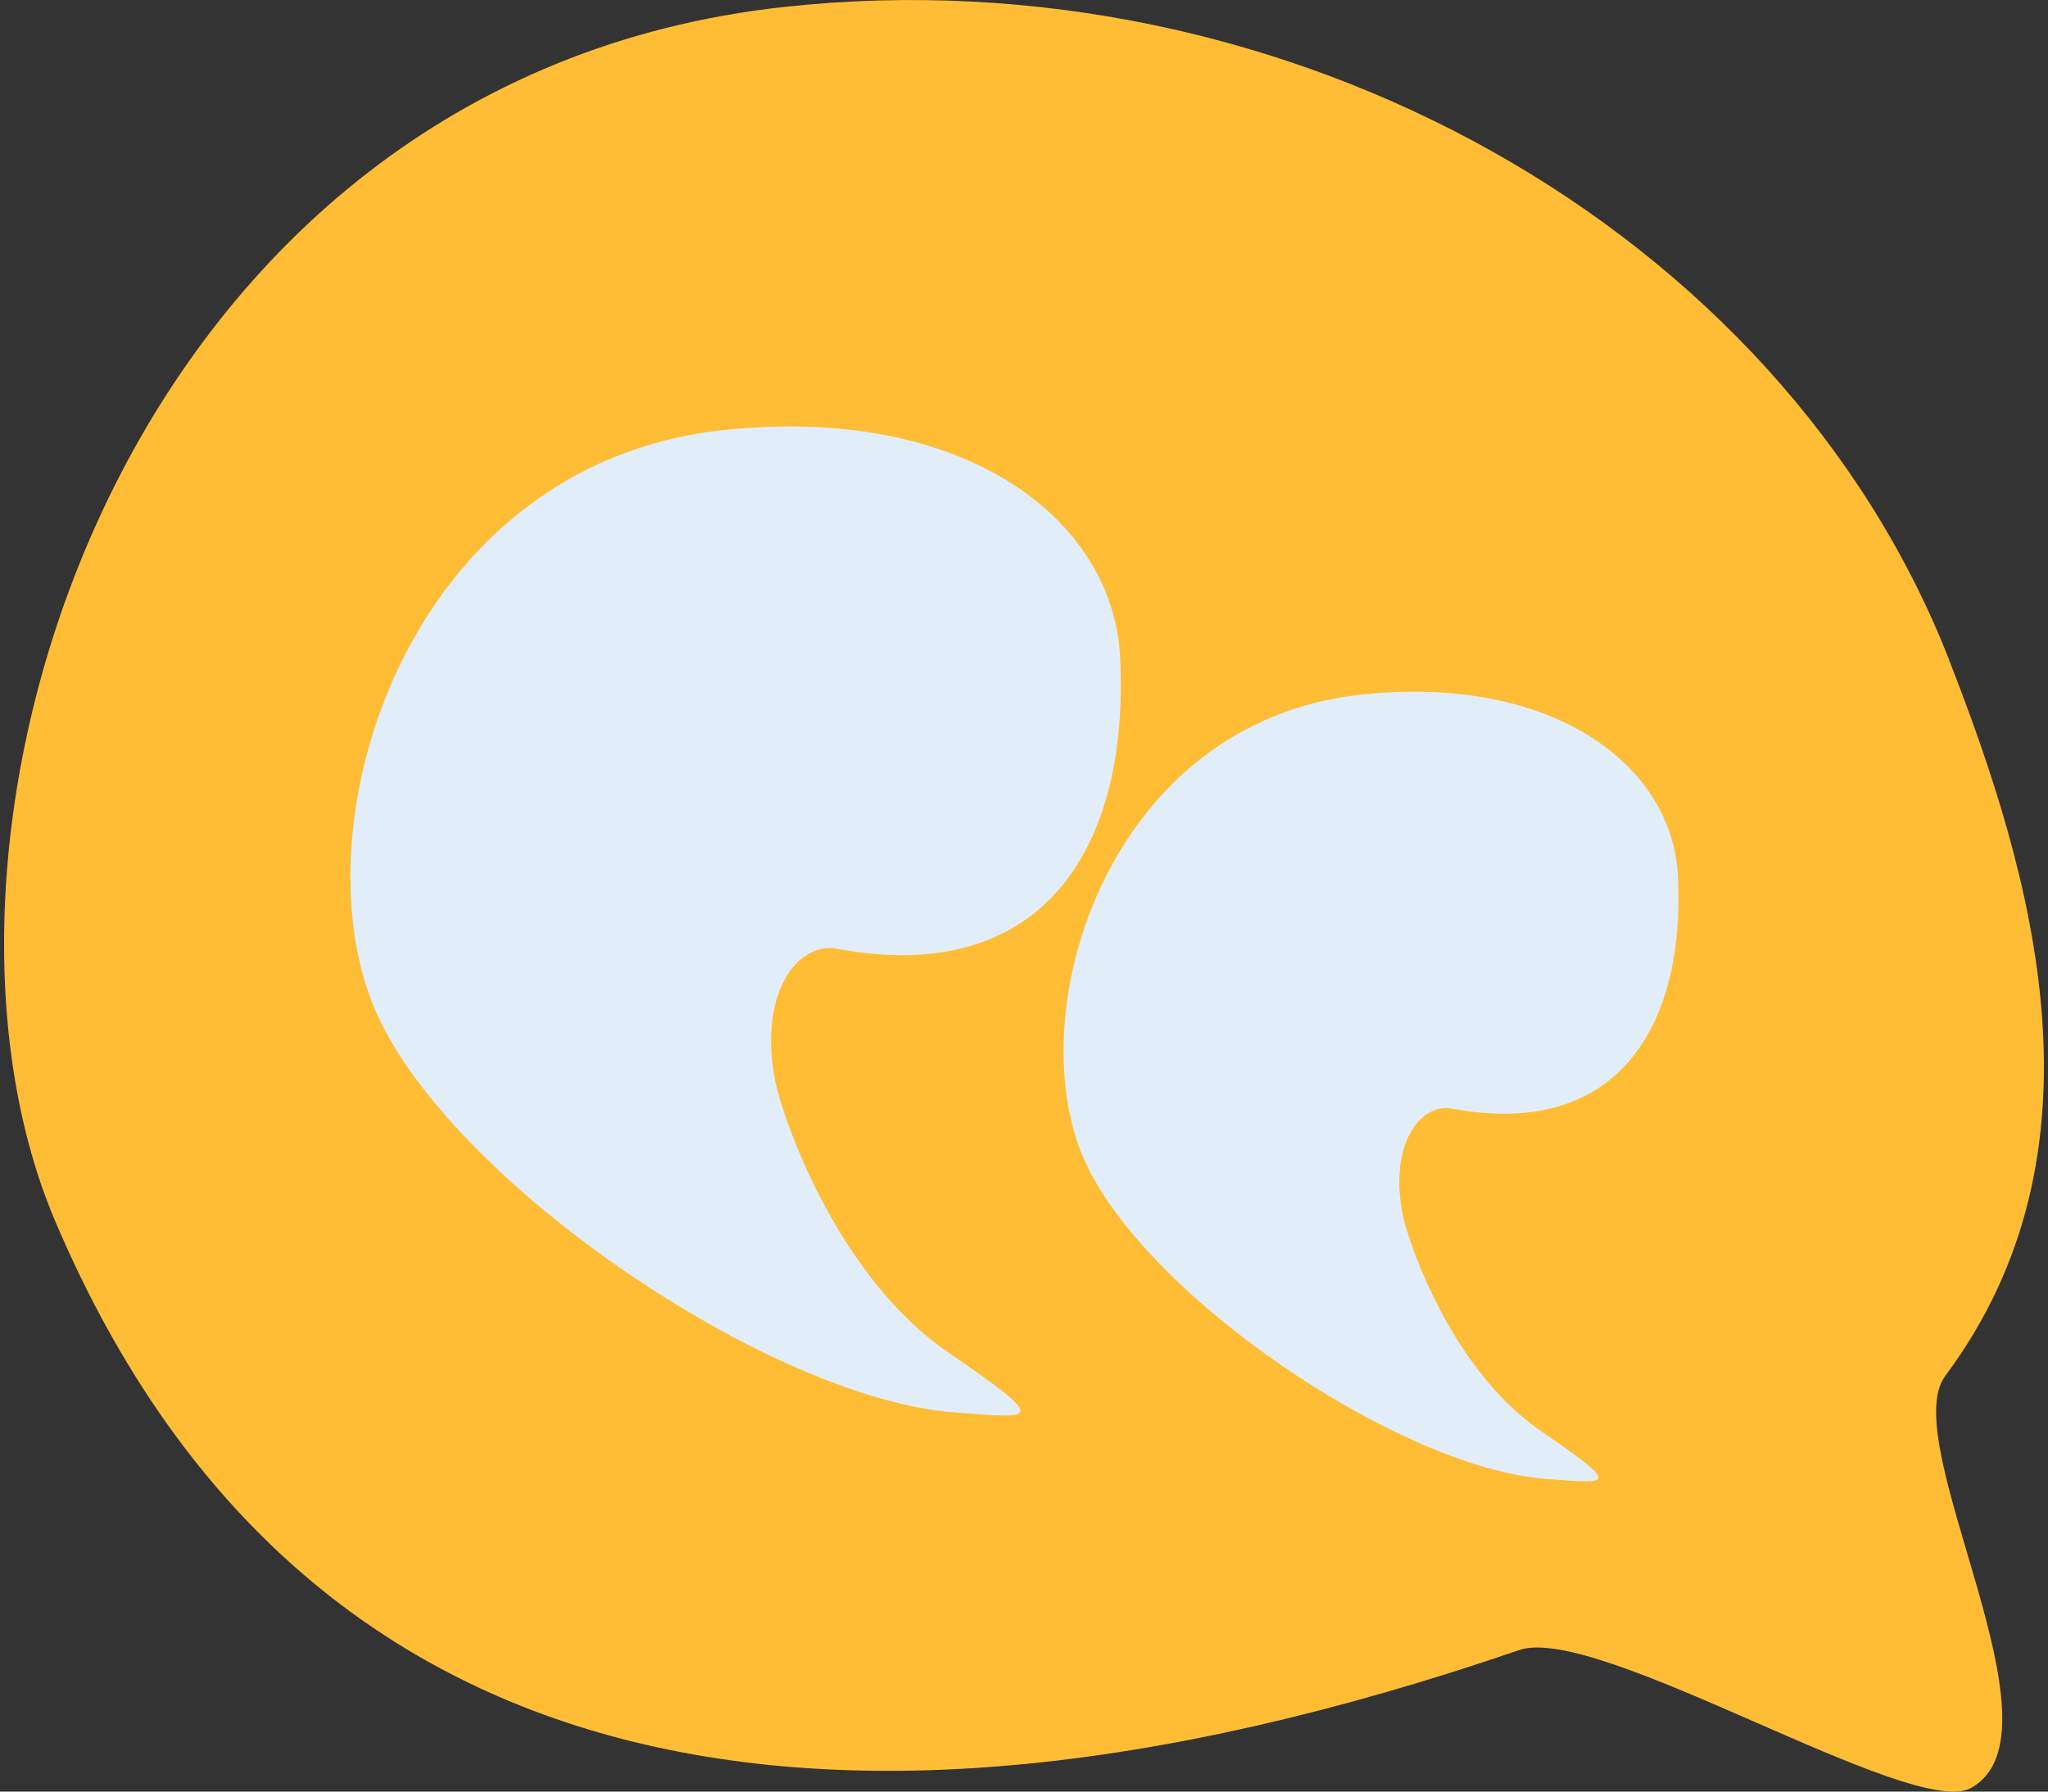 <?xml version="1.0" encoding="UTF-8"?><svg id="a" xmlns="http://www.w3.org/2000/svg" width="160" height="140" viewBox="0 0 160 140"><rect x="0" y="0" width="160" height="140" fill="#333333" stroke="none"/><path d="M152.28,51.57C139.11,17.91,100.56-3.74,61.28.54,9.62,6.16-8.59,65.06,4.31,95.42c17.97,42.27,57.18,53.14,114.38,33.52,6.14-2.11,30.74,13.31,35.29,10.78,7.8-4.33-5.9-26.97-2.01-32.2,13.09-17.55,6.96-38.92.3-55.95Z" style="fill:#ffbd36;"/><path d="M87.51,51.38c-.54-10.95-12.35-19.8-31.07-17.76-24.63,2.68-33.31,30.76-27.16,45.23,5.67,13.33,30.86,30.49,45.4,31.53,6.17.44,7.46.83-.59-4.69-8.91-6.12-13.03-18.71-13.51-21.14-1.4-6.98,1.77-10.98,4.82-10.41,16.1,3,22.84-7.91,22.11-22.75Z" style="fill:#e1eefa;"/><path d="M131.09,68.47c-.43-8.74-9.86-15.81-24.8-14.18-19.66,2.14-26.59,24.55-21.68,36.11,4.52,10.64,24.64,24.34,36.24,25.17,4.93.35,5.95.66-.47-3.75-7.11-4.88-10.4-14.94-10.79-16.88-1.11-5.57,1.41-8.77,3.85-8.31,12.85,2.4,18.23-6.32,17.65-18.16Z" style="fill:#e1eefa;"/></svg>